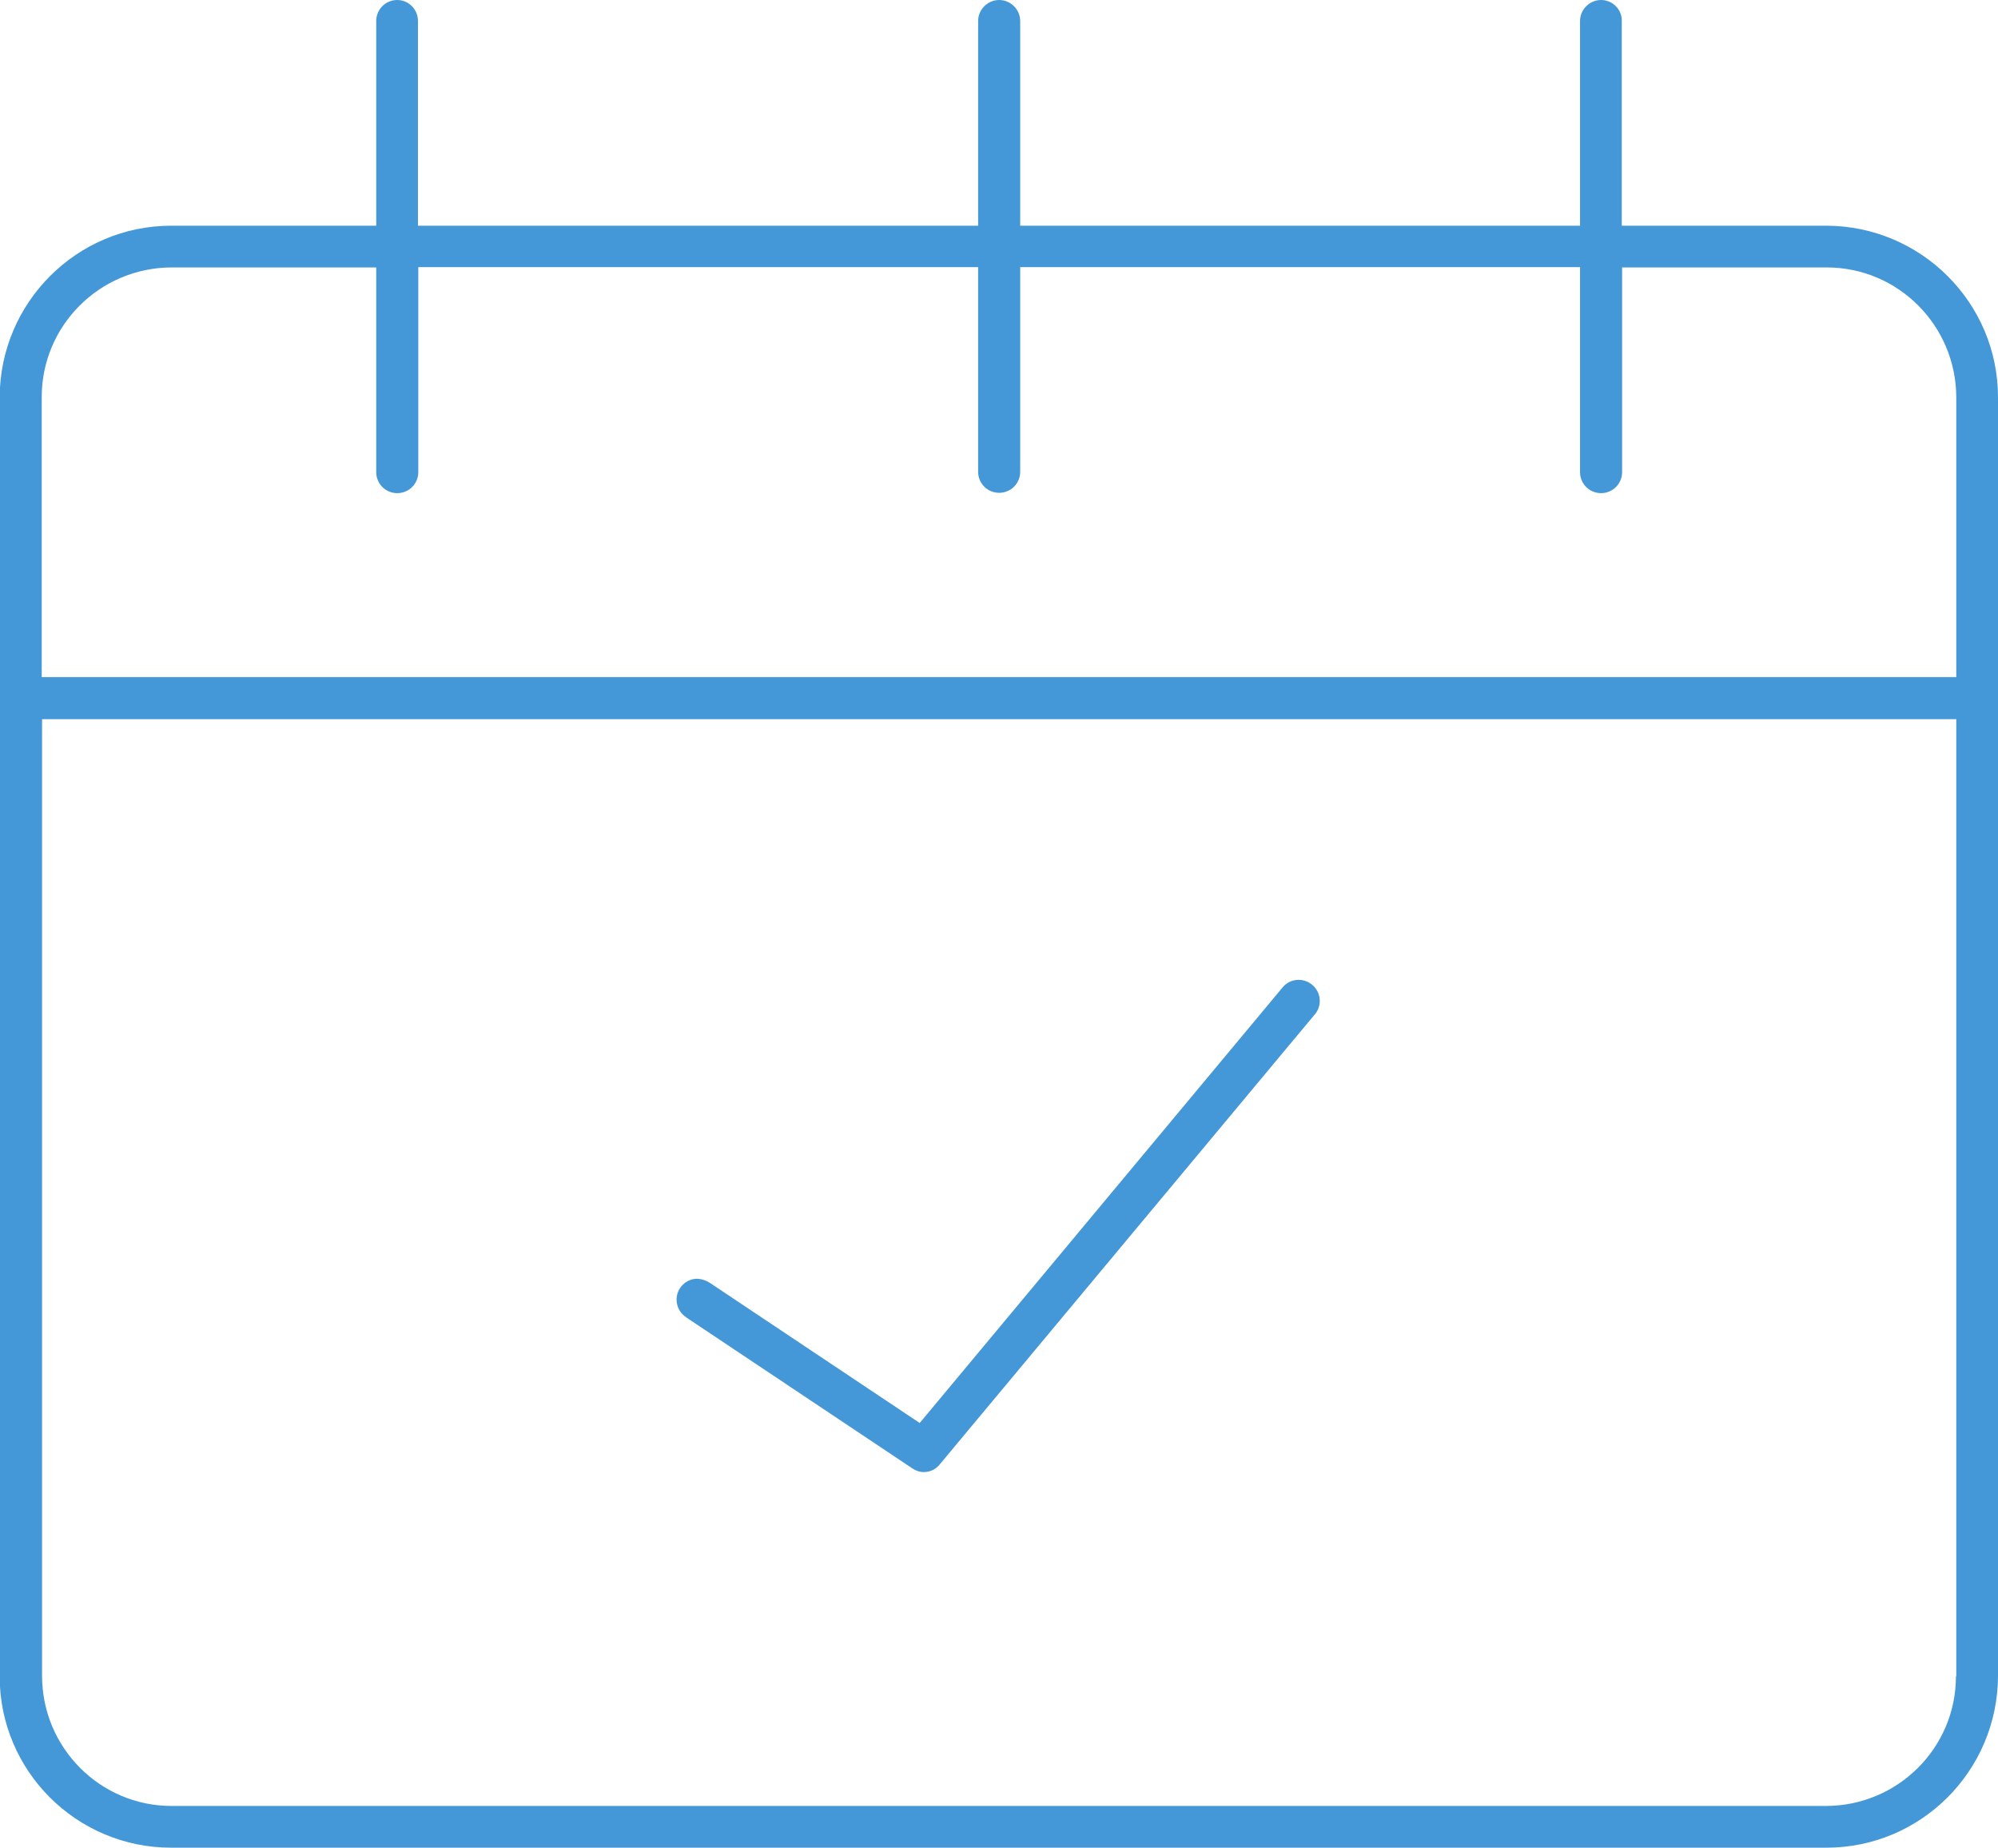 <?xml version="1.0" encoding="UTF-8"?><svg id="a" xmlns="http://www.w3.org/2000/svg" width="59.85" height="55.35" xmlns:xlink="http://www.w3.org/1999/xlink" viewBox="0 0 59.85 55.35"><defs><clipPath id="b"><rect width="59.85" height="55.35" fill="none"/></clipPath></defs><g clip-path="url(#b)"><g id="c"><path id="d" d="m59.85,11.9c0-2.83-2.3-5.13-5.14-5.14h-6.13V.63C48.59.28,48.3,0,47.96,0s-.63.28-.63.63v6.13h-16.77V.63C30.56.28,30.27,0,29.93,0s-.63.28-.63.63v6.13H12.52V.63c0-.35-.28-.63-.62-.63h0c-.35,0-.63.28-.63.63,0,0,0,0,0,0v6.13h-6.14c-2.83,0-5.13,2.3-5.14,5.14v38.31c0,2.83,2.3,5.13,5.14,5.13h49.58c2.83,0,5.13-2.3,5.14-5.14V11.9Zm-1.26,38.31c0,2.14-1.74,3.87-3.88,3.88H5.14c-2.14,0-3.87-1.74-3.88-3.88v-28.67h57.34v28.67Zm0-29.93H1.25v-8.39c0-2.14,1.74-3.87,3.88-3.88h6.14v6.13c0,.35.28.63.63.63.35,0,.63-.28.63-.63h0v-6.14h16.77v6.13c0,.35.28.63.63.63s.63-.28.63-.63v-6.13h16.77v6.14c0,.35.28.63.63.63s.63-.28.63-.63v-6.13h6.13c2.14,0,3.87,1.74,3.88,3.88v8.39Z" fill="#4498d8"/><path id="e" d="m20.56,39.46l6.77,4.52c.1.07.22.11.34.11h0c.19,0,.36-.08.48-.23l11.27-13.52c.2-.29.13-.68-.16-.88-.26-.18-.61-.14-.82.09l-10.89,13.07-6.29-4.2c-.11-.07-.23-.11-.36-.12-.04,0-.09,0-.13.01-.34.07-.56.4-.49.74,0,0,0,0,0,0,.03.16.13.31.27.4" fill="#4498d8"/></g></g></svg>
